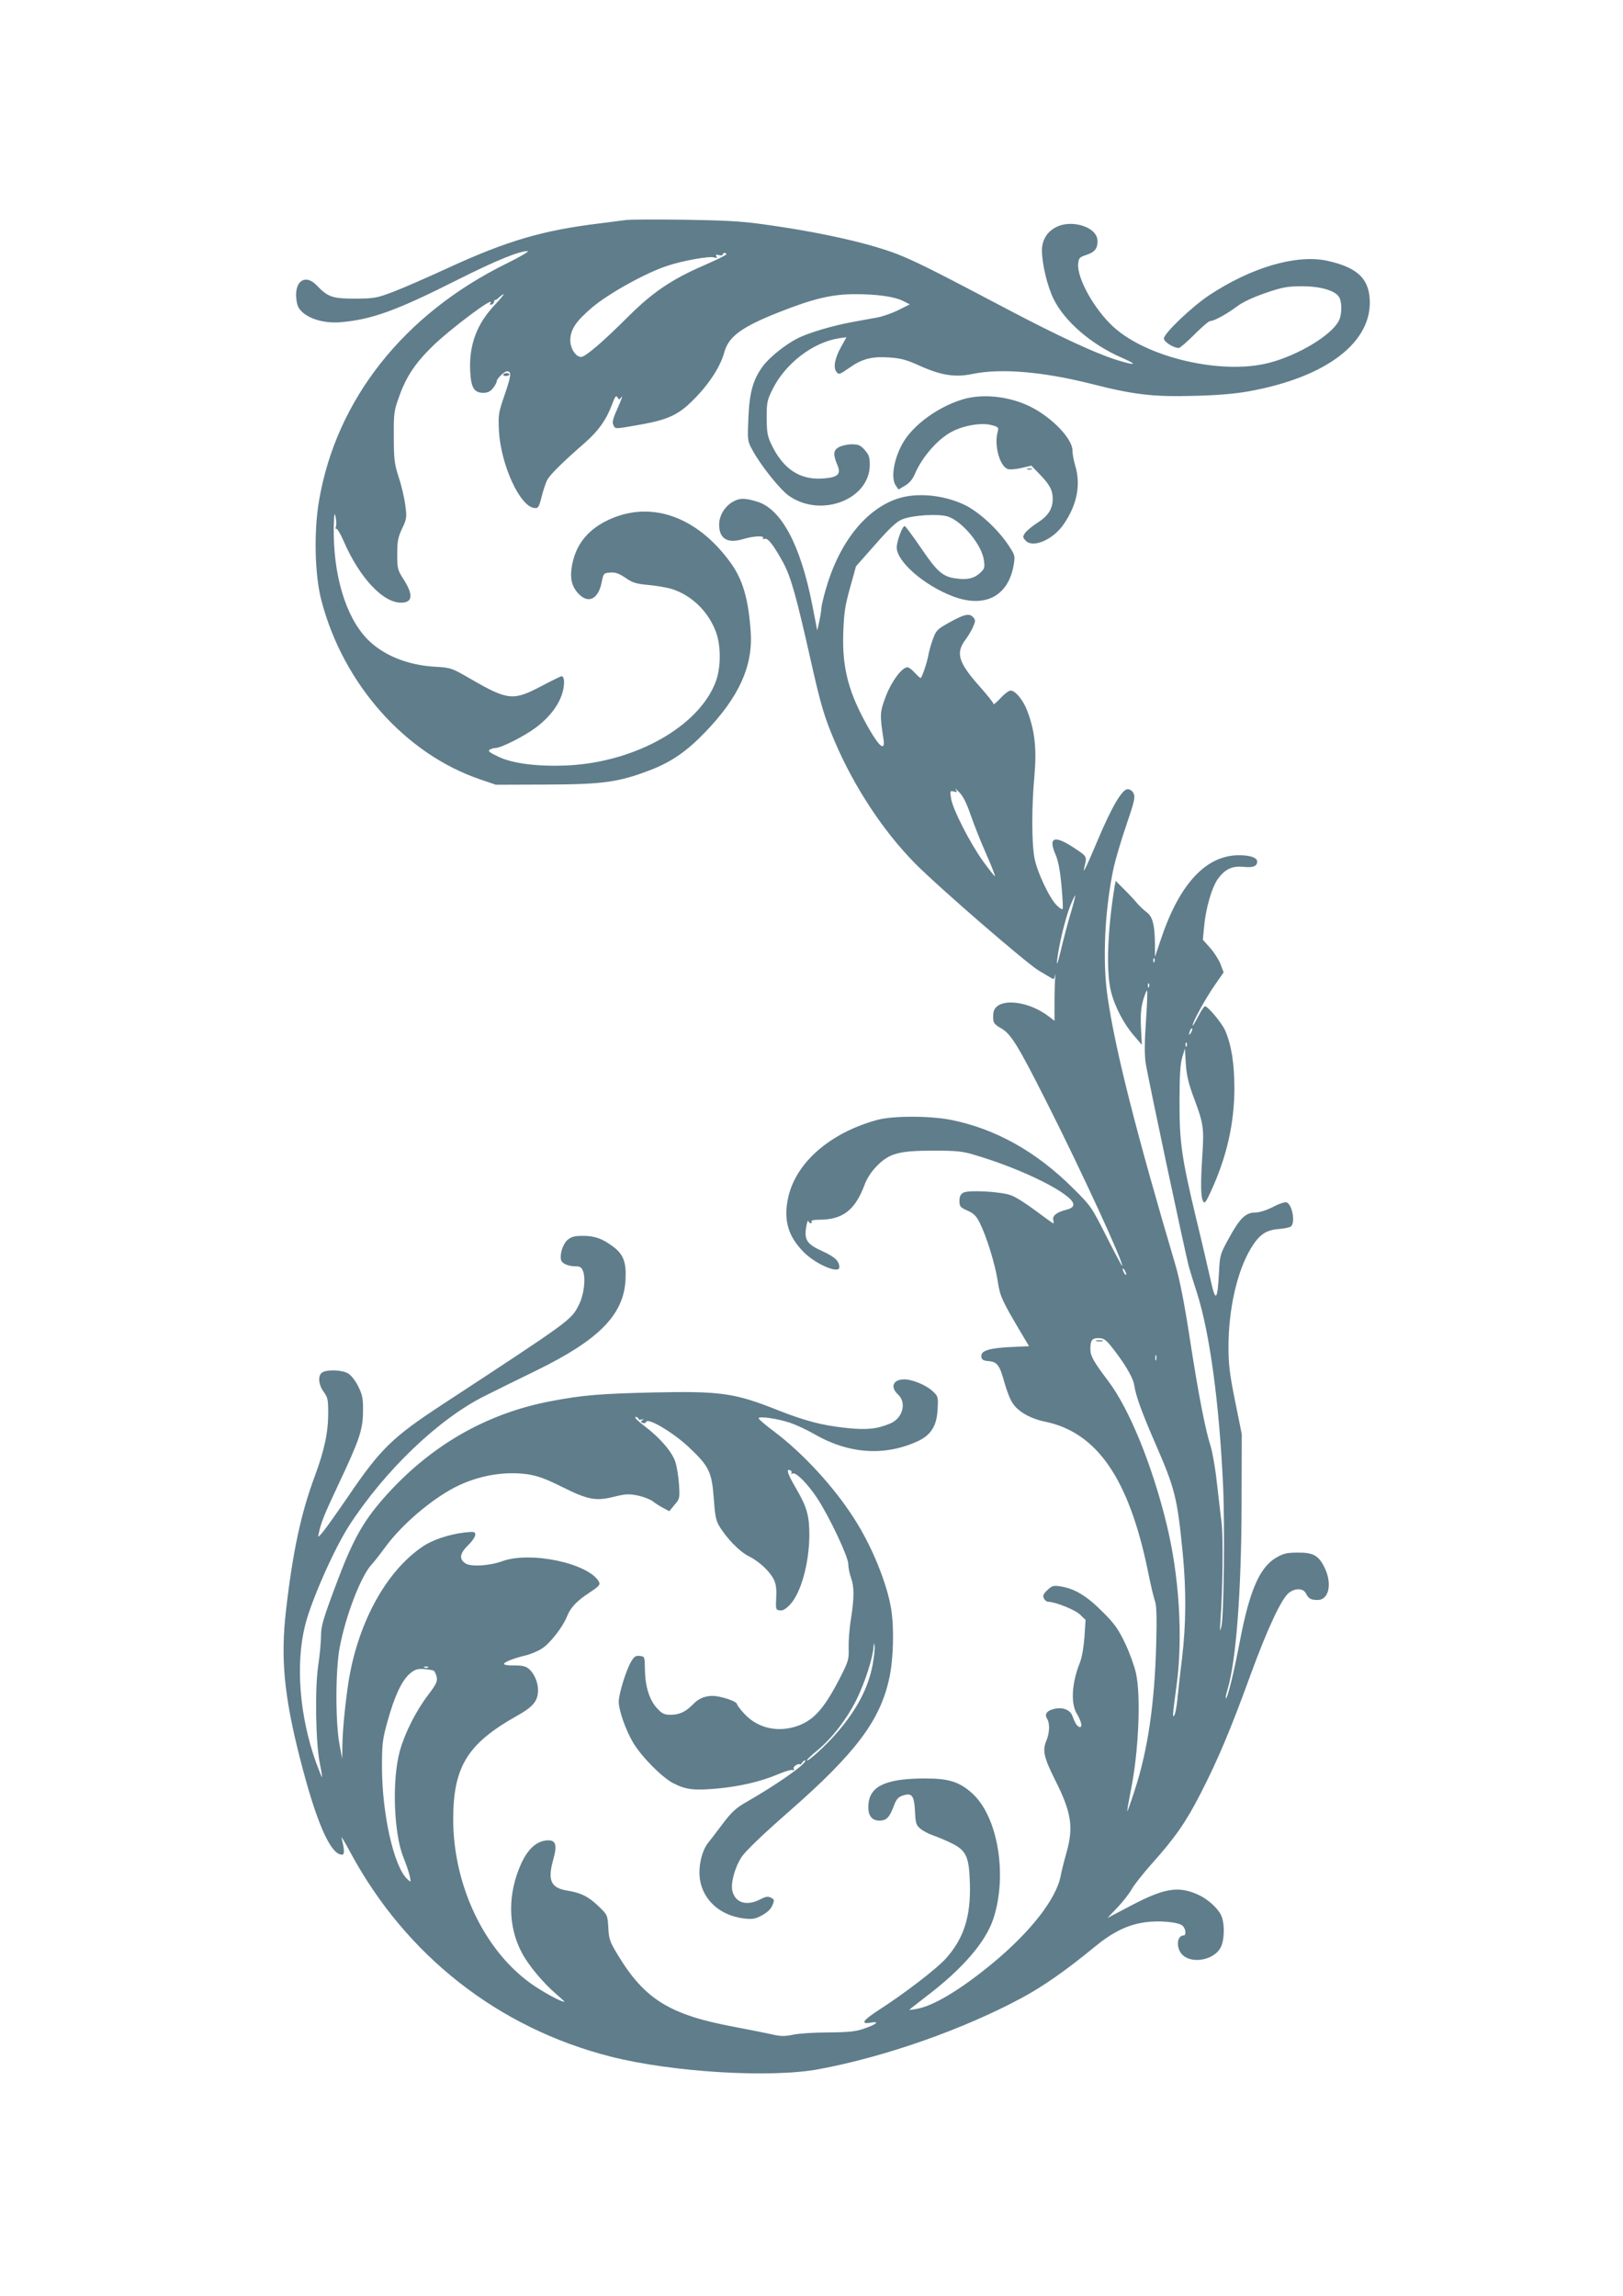 <?xml version="1.0" standalone="no"?>
<!DOCTYPE svg PUBLIC "-//W3C//DTD SVG 20010904//EN"
 "http://www.w3.org/TR/2001/REC-SVG-20010904/DTD/svg10.dtd">
<svg version="1.0" xmlns="http://www.w3.org/2000/svg"
 width="905pt" height="1280pt" viewBox="0 0 905 1280"
 preserveAspectRatio="xMidYMid meet">
<g transform="translate(0,1280) scale(0.1,-0.1)"
fill="#607d8b" stroke="none">
<path d="M3495 11574 c-16 -2 -86 -11 -155 -20 -313 -38 -514 -97 -840 -247
-113 -52 -250 -112 -305 -133 -95 -36 -106 -38 -215 -39 -126 0 -152 9 -214
74 -62 65 -123 26 -114 -71 4 -42 11 -57 36 -80 47 -41 130 -62 217 -54 171
16 305 64 648 237 211 106 341 159 389 159 12 0 -40 -31 -117 -69 -572 -281
-950 -758 -1046 -1322 -30 -174 -24 -419 14 -560 123 -466 469 -854 887 -995
l85 -29 280 1 c316 1 404 13 579 80 118 45 204 104 308 212 189 196 267 369
254 560 -13 184 -44 291 -113 386 -192 264 -455 351 -694 231 -106 -54 -168
-134 -189 -245 -13 -70 -4 -115 32 -156 56 -63 114 -37 133 60 10 50 11 51 47
54 29 2 48 -4 85 -29 39 -27 59 -34 127 -40 45 -4 104 -14 133 -23 108 -34
201 -123 244 -236 30 -78 30 -203 -1 -283 -94 -246 -444 -444 -820 -464 -164
-8 -307 9 -388 47 -51 24 -63 33 -52 40 8 5 23 10 33 10 31 0 159 65 224 113
76 57 128 124 149 194 14 50 12 93 -5 93 -4 0 -55 -25 -112 -55 -157 -83 -187
-80 -393 39 -109 63 -113 64 -201 69 -155 9 -290 65 -377 154 -121 125 -191
359 -187 625 2 72 4 85 10 58 4 -19 6 -44 2 -55 -3 -11 -2 -17 2 -13 4 4 23
-27 41 -68 88 -204 219 -344 320 -344 64 0 70 41 17 126 -36 56 -38 63 -38
144 0 71 4 94 27 143 26 54 27 63 18 130 -5 40 -21 110 -37 157 -24 75 -27
101 -27 225 -1 132 1 145 30 225 38 108 89 185 184 278 101 99 353 287 325
243 -5 -9 -3 -12 6 -9 8 3 14 10 14 16 0 7 3 11 6 10 3 -2 13 5 23 15 10 9 21
17 24 17 4 0 -18 -27 -49 -60 -101 -106 -145 -226 -137 -372 5 -91 22 -118 74
-118 23 0 38 7 53 26 12 15 21 32 21 39 0 14 42 55 58 55 25 0 22 -26 -13
-128 -35 -101 -37 -112 -33 -202 10 -189 116 -423 197 -432 22 -3 26 3 41 62
9 36 23 79 32 95 16 30 87 100 210 207 75 66 119 128 150 211 17 46 23 55 31
42 8 -15 10 -15 23 2 8 10 -2 -17 -21 -60 -28 -62 -33 -82 -24 -98 11 -22 4
-22 162 6 127 23 188 49 252 106 104 95 180 206 204 296 24 87 98 141 306 223
193 76 295 100 424 100 125 0 220 -14 269 -39 l35 -18 -62 -31 c-34 -17 -85
-35 -114 -41 -29 -5 -92 -17 -142 -26 -111 -20 -245 -60 -305 -90 -72 -36
-162 -109 -198 -159 -54 -75 -73 -145 -79 -287 -5 -124 -5 -128 22 -177 48
-89 158 -226 208 -259 180 -121 447 -16 447 176 0 42 -5 56 -28 82 -25 28 -35
32 -76 32 -26 -1 -58 -9 -72 -18 -28 -18 -29 -40 -3 -102 20 -49 -2 -66 -89
-71 -123 -7 -215 54 -279 187 -24 49 -27 68 -28 151 0 88 3 100 34 162 71 142
225 260 369 282 l42 6 -29 -52 c-36 -65 -46 -116 -27 -141 13 -17 17 -16 70
21 73 52 128 66 225 59 63 -4 97 -13 169 -46 120 -54 199 -66 294 -46 158 33
393 13 663 -55 239 -61 346 -73 570 -67 130 3 227 11 306 25 441 79 698 279
676 524 -10 112 -78 170 -240 205 -171 35 -421 -38 -656 -194 -97 -65 -251
-212 -251 -240 0 -19 54 -53 83 -53 7 0 46 34 87 75 41 41 80 75 88 75 21 0
93 39 150 82 34 25 90 51 160 75 90 31 121 37 197 37 102 1 185 -22 210 -57
19 -27 19 -100 0 -136 -41 -80 -223 -190 -385 -233 -263 -70 -684 27 -873 201
-106 98 -202 270 -195 350 3 32 7 37 43 49 48 15 65 35 65 77 0 41 -36 74 -96
90 -116 29 -215 -36 -214 -142 1 -79 30 -198 65 -270 62 -126 212 -255 384
-329 91 -40 73 -44 -41 -8 -112 36 -317 131 -576 267 -408 215 -507 265 -606
307 -158 68 -452 135 -791 181 -114 16 -218 21 -435 24 -157 2 -298 1 -315 -1z
m555 -192 c0 -4 -57 -32 -126 -62 -178 -77 -285 -150 -418 -282 -145 -145
-242 -228 -266 -228 -29 0 -60 47 -60 92 0 60 31 107 122 184 90 77 301 194
419 232 86 29 234 55 260 47 16 -5 19 -4 14 6 -6 9 -2 11 13 7 12 -4 22 -2 22
3 0 5 5 9 10 9 6 0 10 -3 10 -8z"/>
<path d="M2806 10712 c-2 -4 4 -8 15 -8 10 0 19 4 19 8 0 4 -6 8 -14 8 -8 0
-17 -4 -20 -8z"/>
<path d="M5360 10571 c-129 -41 -258 -134 -318 -228 -55 -88 -78 -206 -47
-250 l15 -22 36 21 c24 14 43 36 55 65 41 96 131 199 210 238 65 34 165 50
218 35 38 -10 41 -13 34 -38 -21 -74 12 -193 57 -207 11 -4 45 -1 76 6 l55 13
50 -52 c53 -55 69 -86 69 -133 0 -55 -25 -95 -83 -132 -30 -19 -62 -46 -71
-58 -14 -21 -14 -24 2 -42 40 -45 153 3 213 90 75 109 97 221 64 329 -8 27
-15 64 -15 83 0 65 -114 184 -235 244 -119 59 -272 75 -385 38z"/>
<path d="M5728 10183 c6 -2 18 -2 25 0 6 3 1 5 -13 5 -14 0 -19 -2 -12 -5z"/>
<path d="M5008 10021 c-179 -58 -328 -244 -403 -505 -14 -48 -25 -97 -25 -107
0 -10 -5 -42 -11 -71 l-12 -53 -28 144 c-66 335 -173 535 -309 575 -70 21 -98
20 -138 -4 -43 -27 -72 -76 -72 -125 0 -79 47 -107 135 -80 57 17 119 20 110
5 -3 -5 0 -7 8 -4 19 7 52 -37 106 -136 42 -80 71 -182 155 -556 54 -240 74
-305 132 -441 108 -252 269 -496 444 -674 133 -135 620 -556 692 -600 40 -24
76 -45 80 -47 4 -2 9 7 11 20 2 13 3 7 1 -12 -2 -19 -4 -81 -4 -138 l0 -103
-33 25 c-124 95 -301 104 -308 16 -4 -49 1 -59 42 -82 56 -31 95 -94 263 -428
186 -368 424 -885 413 -897 -2 -1 -41 72 -88 165 -82 163 -87 170 -185 267
-205 205 -435 333 -683 382 -120 23 -325 23 -411 -1 -265 -73 -455 -240 -496
-437 -26 -123 1 -213 90 -302 68 -67 196 -121 196 -82 0 35 -24 57 -93 89 -87
39 -103 63 -92 133 4 26 10 42 12 36 3 -7 9 -13 14 -13 6 0 7 5 4 10 -4 6 13
10 43 10 131 0 200 53 253 195 13 35 38 74 68 104 69 71 123 86 316 86 129 0
161 -3 230 -24 270 -79 550 -220 550 -276 0 -14 -11 -22 -41 -30 -52 -13 -77
-33 -71 -57 3 -10 3 -18 0 -18 -3 0 -47 32 -98 70 -52 39 -113 78 -137 86 -55
21 -237 31 -266 15 -16 -9 -22 -21 -22 -46 0 -31 4 -36 44 -54 35 -15 50 -30
69 -68 38 -76 86 -231 100 -323 13 -87 21 -106 138 -303 l37 -62 -107 -5
c-118 -6 -164 -21 -159 -54 2 -16 11 -22 39 -24 49 -4 63 -22 89 -117 12 -44
32 -97 46 -117 31 -48 99 -87 182 -104 289 -60 466 -317 572 -829 15 -77 34
-155 41 -174 8 -24 10 -90 6 -240 -9 -330 -47 -589 -119 -809 -22 -68 -41
-122 -42 -120 -2 1 7 53 19 114 44 214 58 528 29 657 -9 40 -36 115 -61 167
-38 79 -59 109 -128 177 -87 87 -154 127 -233 139 -38 6 -47 3 -72 -21 -23
-22 -27 -32 -19 -46 5 -11 16 -19 23 -19 40 0 152 -45 179 -72 l30 -29 -6 -95
c-4 -55 -14 -114 -25 -142 -46 -114 -53 -229 -17 -287 26 -43 33 -79 13 -73
-13 5 -24 22 -38 61 -12 33 -50 50 -96 41 -44 -8 -62 -29 -46 -55 17 -26 15
-80 -4 -125 -22 -53 -14 -91 50 -219 91 -180 103 -263 62 -406 -13 -46 -27
-102 -31 -124 -23 -128 -165 -312 -380 -490 -177 -146 -326 -236 -420 -254
-25 -5 -45 -7 -45 -6 0 1 43 35 95 75 203 154 331 303 374 433 80 244 25 571
-119 700 -70 63 -130 82 -260 82 -214 0 -306 -40 -317 -138 -7 -63 14 -97 61
-97 39 0 56 18 80 82 13 36 24 49 48 57 52 18 65 3 70 -85 3 -68 6 -79 30 -99
15 -13 48 -30 75 -39 26 -9 73 -29 103 -44 78 -40 94 -74 98 -222 6 -184 -34
-307 -133 -418 -53 -59 -232 -196 -372 -286 -94 -61 -108 -83 -45 -72 50 8 29
-10 -41 -34 -46 -16 -84 -20 -199 -21 -79 0 -168 -6 -198 -13 -43 -9 -67 -9
-110 1 -30 7 -127 26 -215 43 -360 67 -500 153 -650 401 -45 74 -50 89 -53
152 -4 69 -5 72 -52 117 -57 56 -101 78 -178 90 -92 15 -110 58 -76 177 21 73
13 103 -27 103 -62 0 -113 -43 -153 -130 -76 -168 -75 -351 5 -499 36 -68 118
-166 189 -227 28 -24 50 -44 47 -44 -18 0 -95 41 -164 86 -273 181 -455 552
-456 929 0 296 79 424 357 580 91 51 116 83 116 144 0 41 -21 91 -50 116 -17
15 -36 20 -81 20 -32 -1 -59 3 -59 8 0 11 52 31 117 47 28 6 72 24 96 40 44
28 116 121 138 177 18 48 55 88 123 132 56 37 64 46 56 62 -56 103 -382 173
-540 115 -72 -26 -174 -32 -205 -12 -36 24 -32 55 15 101 22 21 40 48 40 58 0
18 -5 19 -61 13 -84 -10 -175 -40 -229 -76 -203 -135 -360 -418 -415 -745 -18
-114 -35 -276 -36 -369 l-1 -71 -15 80 c-23 123 -23 414 1 540 32 173 117 394
175 459 11 11 48 58 81 103 93 126 256 264 390 333 125 63 269 89 400 71 59
-9 100 -24 195 -71 144 -72 187 -80 291 -54 64 16 82 16 132 6 31 -7 68 -21
82 -32 14 -11 40 -28 58 -37 l34 -18 29 35 c29 34 30 37 25 115 -3 44 -12 101
-21 127 -20 57 -86 133 -173 199 -36 27 -58 49 -48 49 9 0 16 -4 16 -10 0 -5
8 -7 18 -4 13 4 14 3 4 -4 -11 -7 -11 -10 2 -15 8 -3 16 -1 19 6 8 26 154 -61
241 -144 110 -104 125 -136 136 -283 6 -90 12 -123 29 -151 40 -69 115 -146
166 -171 60 -30 118 -85 141 -132 11 -24 15 -54 12 -101 -3 -63 -2 -66 20 -69
16 -3 33 7 57 32 61 65 106 227 108 386 0 108 -13 157 -73 260 -47 80 -58 112
-36 104 9 -3 13 -11 9 -17 -4 -6 -1 -7 6 -2 18 10 84 -56 138 -138 68 -104
173 -326 173 -367 0 -19 7 -53 15 -75 19 -52 18 -114 0 -230 -9 -53 -14 -126
-13 -163 2 -62 -1 -73 -45 -160 -86 -169 -145 -239 -234 -272 -113 -42 -229
-16 -305 68 -21 23 -38 46 -38 50 0 12 -42 30 -96 42 -60 14 -111 -1 -149 -41
-41 -42 -76 -59 -126 -59 -35 0 -47 6 -74 35 -43 45 -67 120 -69 214 -1 75 -1
76 -28 79 -22 3 -32 -3 -48 -30 -28 -46 -70 -181 -70 -226 1 -50 38 -155 80
-227 47 -79 163 -196 225 -227 70 -36 116 -41 247 -29 127 12 241 39 338 80
36 15 71 26 79 23 8 -3 11 0 7 6 -4 6 3 16 14 22 11 6 20 7 20 3 0 -4 7 2 15
13 8 10 15 14 15 7 0 -21 -160 -133 -324 -227 -62 -35 -85 -56 -138 -126 -34
-46 -71 -93 -81 -106 -28 -35 -47 -102 -47 -163 0 -135 102 -240 251 -257 45
-5 61 -2 98 18 29 16 50 35 58 56 12 29 11 32 -8 42 -16 9 -29 7 -60 -9 -75
-39 -139 -20 -155 46 -11 43 13 132 51 190 23 34 115 123 267 256 372 326 509
509 558 748 22 105 26 275 9 379 -23 143 -108 352 -207 505 -113 177 -285 363
-444 483 -49 36 -88 70 -88 75 0 13 103 -1 175 -25 33 -11 94 -39 135 -63 192
-111 392 -125 577 -40 74 34 107 86 111 179 4 69 3 72 -30 102 -34 32 -112 64
-155 64 -63 0 -81 -42 -36 -84 50 -46 27 -133 -43 -162 -73 -31 -132 -37 -244
-25 -136 14 -233 40 -385 100 -238 95 -317 106 -690 98 -299 -7 -396 -15 -570
-48 -367 -69 -682 -252 -939 -545 -115 -132 -172 -235 -265 -485 -69 -184 -81
-225 -81 -277 0 -34 -7 -110 -16 -169 -19 -128 -14 -434 10 -548 8 -38 13 -71
11 -73 -1 -1 -16 37 -34 85 -91 256 -114 546 -60 761 34 138 161 424 244 554
201 311 503 599 759 726 55 28 184 91 286 141 350 171 488 311 498 507 5 98
-12 142 -72 186 -60 44 -101 58 -167 58 -46 0 -63 -5 -84 -22 -26 -23 -44 -77
-37 -111 4 -21 40 -37 83 -37 23 0 32 -6 40 -27 16 -42 5 -133 -24 -189 -43
-84 -38 -81 -763 -556 -276 -181 -342 -245 -523 -511 -61 -89 -124 -178 -140
-197 -27 -32 -29 -33 -24 -10 13 63 31 106 108 270 118 250 138 307 139 410 1
73 -3 92 -26 140 -16 32 -39 62 -57 73 -32 19 -111 23 -142 7 -28 -15 -25 -68
6 -110 22 -30 25 -44 25 -117 0 -109 -21 -208 -76 -356 -75 -202 -121 -413
-159 -742 -31 -268 -12 -475 76 -822 91 -359 171 -543 236 -543 15 0 14 28 -3
95 -3 11 20 -27 51 -85 310 -574 825 -977 1451 -1136 343 -87 890 -120 1159
-70 372 69 809 223 1135 399 117 63 247 154 400 280 100 83 184 125 278 139
80 13 196 3 217 -19 17 -16 20 -53 6 -53 -41 0 -45 -74 -6 -110 54 -50 175
-27 211 42 23 42 24 141 1 184 -21 41 -80 92 -131 113 -108 47 -184 34 -366
-61 l-135 -71 56 59 c31 32 67 79 81 104 14 25 64 87 109 138 132 147 193 236
273 392 97 189 169 360 278 660 95 260 173 427 215 460 35 27 79 26 94 -2 16
-31 28 -38 66 -38 65 0 83 95 36 186 -32 63 -63 79 -147 78 -61 0 -80 -5 -120
-28 -92 -54 -148 -182 -202 -463 -35 -184 -71 -329 -79 -321 -2 2 2 25 10 50
48 160 77 549 78 1033 l1 390 -37 183 c-30 149 -37 205 -37 300 0 214 48 426
126 554 46 75 82 100 153 106 31 2 62 9 69 14 26 21 8 122 -24 135 -8 3 -43
-8 -76 -26 -37 -19 -76 -31 -99 -31 -53 0 -86 -32 -146 -142 -50 -90 -51 -96
-56 -193 -8 -157 -19 -167 -46 -44 -13 57 -49 214 -82 349 -81 339 -93 425
-92 655 0 136 4 204 15 240 l15 50 5 -85 c4 -63 15 -109 41 -180 57 -151 61
-176 52 -318 -11 -169 -10 -245 3 -268 9 -17 15 -9 45 56 88 193 129 375 130
570 0 142 -17 246 -52 326 -19 42 -96 134 -112 134 -5 0 -22 -26 -38 -57 -17
-32 -30 -55 -31 -50 -1 18 73 152 121 221 l52 75 -17 45 c-9 24 -35 65 -58 91
l-41 46 7 72 c9 102 43 220 77 267 40 55 80 74 145 67 52 -5 74 4 74 30 0 22
-42 36 -107 35 -180 -3 -326 -161 -428 -463 l-35 -104 0 70 c-1 108 -13 155
-46 179 -16 12 -37 32 -49 45 -11 14 -43 49 -72 78 l-52 52 -6 -32 c-39 -235
-48 -471 -21 -581 20 -85 73 -186 130 -251 l43 -50 -5 96 c-3 72 0 110 12 153
10 32 19 56 22 53 3 -3 0 -78 -6 -168 -8 -113 -9 -186 -2 -234 10 -70 221
-1064 242 -1140 6 -22 26 -87 45 -145 71 -224 124 -617 145 -1075 10 -222 4
-726 -9 -780 -9 -36 -10 -33 -6 25 13 178 16 463 7 545 -6 50 -18 153 -27 230
-8 77 -24 167 -34 200 -31 98 -67 282 -116 598 -30 197 -58 338 -81 415 -219
740 -335 1196 -378 1493 -30 203 -16 490 34 723 11 49 43 156 71 238 43 126
50 153 40 174 -7 15 -19 24 -34 24 -30 0 -88 -99 -164 -279 -60 -143 -85 -195
-79 -166 18 74 21 67 -55 118 -110 73 -146 60 -103 -38 15 -35 25 -89 33 -174
6 -68 9 -126 6 -129 -3 -3 -17 5 -31 19 -40 37 -112 188 -126 266 -16 85 -16
287 0 460 13 147 2 249 -39 357 -22 61 -67 116 -94 116 -10 0 -35 -19 -56 -42
-22 -24 -39 -38 -39 -33 0 6 -34 49 -75 95 -123 138 -138 189 -80 266 14 19
33 50 41 70 14 33 14 38 -1 54 -21 23 -51 15 -140 -35 -57 -32 -66 -40 -83
-88 -11 -28 -22 -70 -26 -92 -8 -43 -36 -125 -43 -125 -3 0 -18 14 -33 30 -15
17 -33 30 -40 30 -30 0 -88 -77 -120 -160 -34 -89 -35 -104 -14 -239 11 -71
-20 -49 -80 55 -114 199 -151 337 -144 538 4 110 10 150 38 250 l33 119 108
122 c81 92 118 127 151 140 56 23 202 32 254 15 80 -27 189 -158 200 -243 6
-41 4 -48 -21 -71 -33 -31 -72 -40 -135 -31 -74 10 -105 38 -194 169 -45 66
-86 121 -91 123 -12 4 -45 -84 -45 -119 0 -79 153 -212 314 -273 175 -66 305
-1 337 169 10 58 10 58 -27 115 -61 92 -166 188 -247 227 -117 55 -263 69
-369 35z m405 -1766 c19 -55 58 -153 87 -218 29 -65 50 -120 48 -122 -2 -2
-31 35 -66 83 -76 106 -171 294 -179 352 -6 41 -5 43 16 37 19 -5 21 -3 10 11
-7 9 1 4 18 -13 22 -21 42 -60 66 -130z m557 -547 c-16 -52 -40 -145 -54 -204
-19 -79 -25 -94 -21 -54 9 80 44 225 72 298 14 35 27 61 29 60 1 -2 -10 -47
-26 -100z m467 -270 c-3 -8 -6 -5 -6 6 -1 11 2 17 5 13 3 -3 4 -12 1 -19z
m-30 -140 c-3 -8 -6 -5 -6 6 -1 11 2 17 5 13 3 -3 4 -12 1 -19z m234 -255
c-12 -20 -14 -14 -5 12 4 9 9 14 11 11 3 -2 0 -13 -6 -23z m-24 -75 c-3 -8 -6
-5 -6 6 -1 11 2 17 5 13 3 -3 4 -12 1 -19z m-337 -1273 c0 -5 -5 -3 -10 5 -5
8 -10 20 -10 25 0 6 5 3 10 -5 5 -8 10 -19 10 -25z m-87 -397 c73 -91 124
-175 131 -218 10 -64 41 -149 115 -320 113 -259 125 -305 156 -619 20 -207 19
-395 -4 -587 -11 -87 -22 -191 -26 -230 -4 -39 -11 -77 -16 -85 -12 -20 -12
-11 12 168 36 268 14 611 -56 896 -81 332 -209 644 -325 797 -80 106 -100 140
-100 177 0 51 9 63 45 63 27 0 40 -8 68 -42z m254 -80 c-3 -7 -5 -2 -5 12 0
14 2 19 5 13 2 -7 2 -19 0 -25z m-1581 -1699 c-24 -128 -88 -251 -199 -379
-57 -67 -167 -168 -167 -153 0 4 25 28 56 53 84 69 171 182 225 295 45 94 87
227 90 284 2 24 2 24 6 4 2 -13 -3 -59 -11 -104z m-2479 -15 c-3 -3 -12 -4
-19 -1 -8 3 -5 6 6 6 11 1 17 -2 13 -5z m31 -18 c6 -3 13 -19 17 -35 5 -25 -2
-40 -48 -101 -67 -88 -129 -210 -157 -310 -45 -161 -35 -458 19 -594 16 -39
32 -87 36 -106 7 -35 7 -35 -13 -17 -75 67 -142 363 -142 626 0 131 3 154 31
255 39 140 79 226 123 264 29 25 41 29 79 27 25 -2 50 -6 55 -9z"/>
<path d="M6113 5323 c9 -2 25 -2 35 0 9 3 1 5 -18 5 -19 0 -27 -2 -17 -5z"/>
</g>
</svg>
